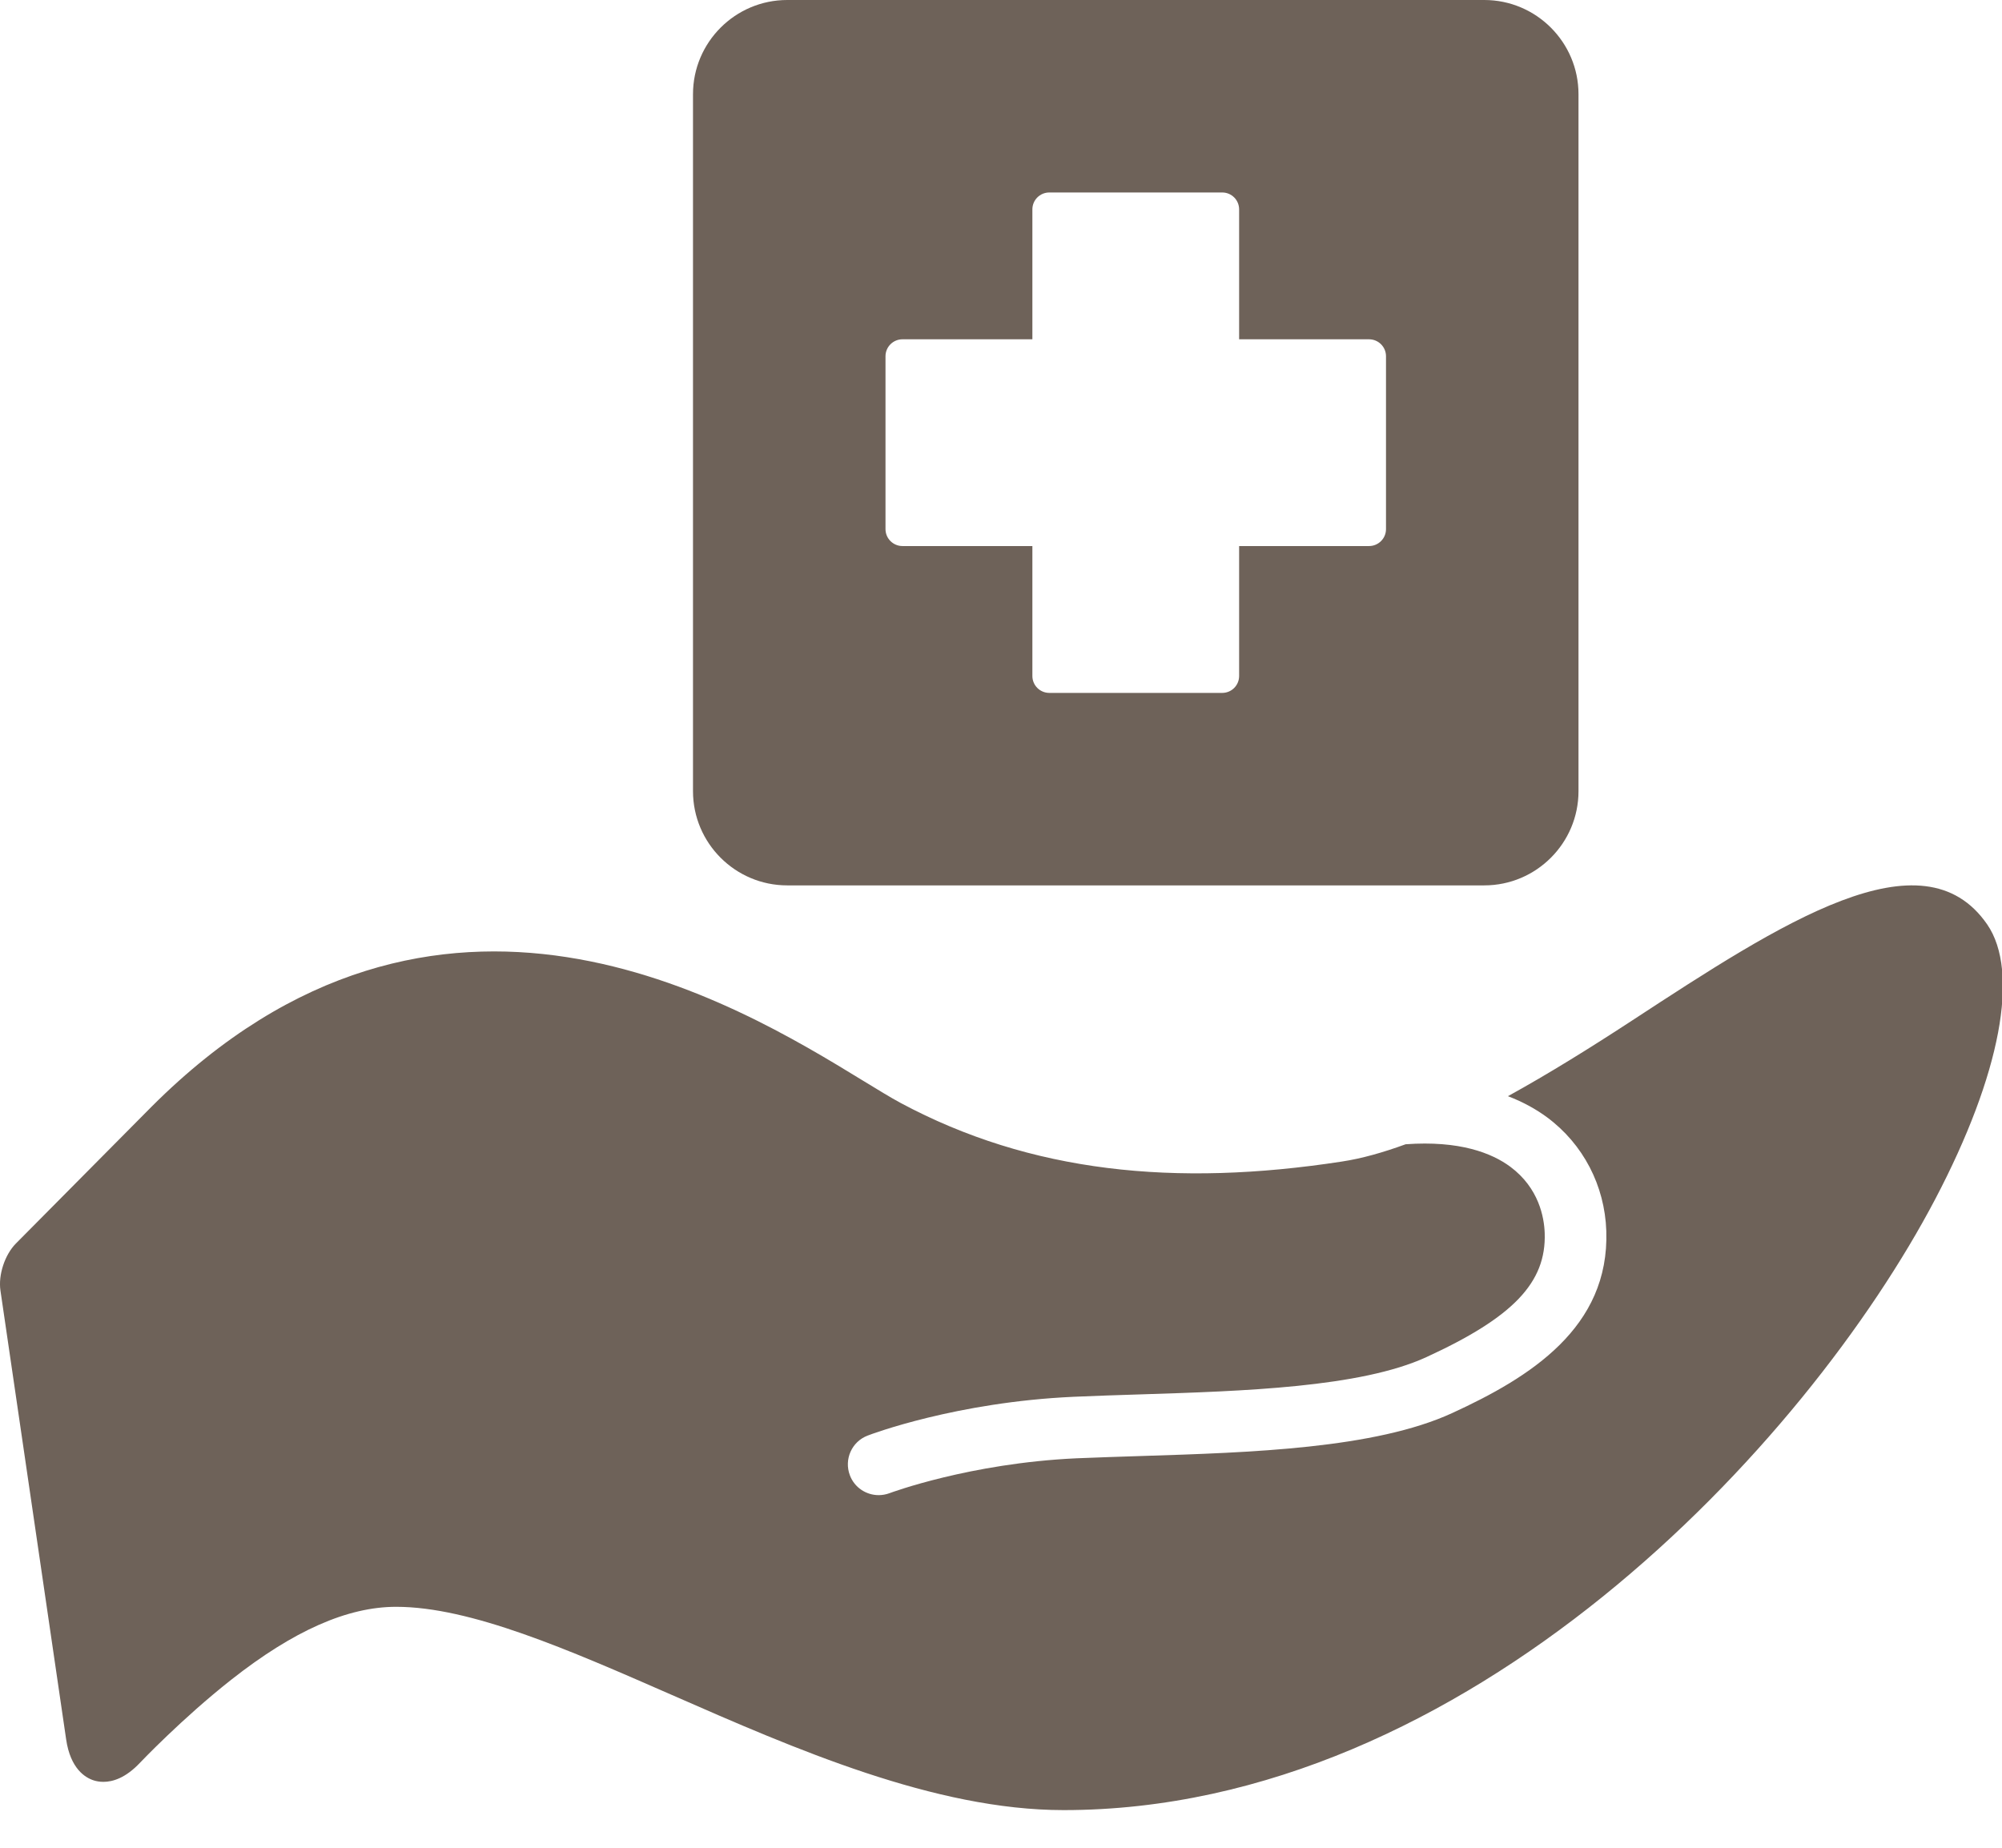 <?xml version="1.0" encoding="UTF-8"?>
<svg width="52px" height="48px" viewBox="0 0 52 48" version="1.1" xmlns="http://www.w3.org/2000/svg" xmlns:xlink="http://www.w3.org/1999/xlink">
    <!-- Generator: Sketch 50.2 (55047) - http://www.bohemiancoding.com/sketch -->
    <title>icone soins</title>
    <desc>Created with Sketch.</desc>
    <defs></defs>
    <g id="Symbols" stroke="none" stroke-width="1" fill="none" fill-rule="evenodd">
        <g id="vos-besoins-non-connecté" transform="translate(-68, -74)" fill="#6E6259" fill-rule="nonzero">
            <g id="besoins">
                <g transform="translate(0, 74)">
                    <g id="icone-soins" transform="translate(68, 0)">
                        <path d="M51.614,24.012 C49.934,21.581 46.272,23.974 42.396,26.508 C41.321,27.211 40.231,27.89 39.167,28.476 C39.581,28.634 39.917,28.828 40.185,29.026 C41.121,29.721 41.682,30.797 41.722,31.975 C41.807,34.489 39.744,35.779 37.715,36.71 C35.708,37.631 32.494,37.733 29.658,37.823 C29.075,37.842 28.503,37.86 27.959,37.883 C25.185,38.011 23.128,38.781 23.107,38.788 C23.013,38.823 22.918,38.84 22.823,38.84 C22.5,38.84 22.195,38.644 22.075,38.325 C21.918,37.911 22.124,37.449 22.536,37.293 C22.629,37.256 24.84,36.423 27.887,36.285 C28.439,36.26 29.017,36.242 29.609,36.223 C32.294,36.138 35.335,36.042 37.048,35.255 C39.304,34.219 40.167,33.316 40.122,32.03 C40.108,31.626 39.973,30.863 39.23,30.31 C38.748,29.952 37.908,29.624 36.51,29.725 C35.933,29.936 35.377,30.095 34.855,30.174 C30.518,30.841 26.766,30.459 23.393,28.652 C23.131,28.511 22.802,28.308 22.411,28.07 C19.107,26.05 11.37,21.315 3.938,28.748 L3.938,28.748 C3.938,28.749 3.937,28.749 3.937,28.749 L0.412,32.304 C0.125,32.595 -0.047,33.117 0.011,33.521 L1.074,40.783 L1.718,45.185 C1.83,45.95 2.216,46.181 2.437,46.251 C2.501,46.271 2.585,46.288 2.686,46.288 C2.929,46.288 3.262,46.189 3.637,45.791 C3.648,45.78 4.726,44.644 6.004,43.637 C7.623,42.361 9.025,41.741 10.289,41.741 C12.226,41.741 14.763,42.853 17.45,44.03 C20.65,45.434 24.279,47.022 27.627,47.022 C38.128,47.022 46.922,37.525 50.27,31.142 C51.964,27.914 52.467,25.248 51.614,24.012 Z" id="Shape"></path>
                        <path d="M20.447,23 L38.553,23 C39.902,23 41,21.902 41,20.553 L41,2.447 C41,1.098 39.902,0 38.553,0 L20.447,0 C19.098,-1.02140518e-15 18,1.098 18,2.447 L18,20.553 C18,21.902 19.098,23 20.447,23 Z M23,9.254 C23,9.011 23.198,8.814 23.441,8.814 L26.815,8.814 L26.815,5.44 C26.815,5.196 27.012,5 27.256,5 L31.745,5 C31.989,5 32.185,5.196 32.185,5.44 L32.185,8.814 L35.559,8.814 C35.803,8.814 36,9.011 36,9.254 L36,13.745 C36,13.988 35.803,14.185 35.559,14.185 L32.185,14.185 L32.185,17.56 C32.185,17.804 31.989,18 31.745,18 L27.256,18 C27.012,18 26.815,17.804 26.815,17.56 L26.815,14.185 L23.441,14.185 C23.198,14.185 23,13.988 23,13.745 L23,9.254 Z" id="Shape"></path>
                    </g>
                </g>
            </g>
        </g>
    </g>
</svg>